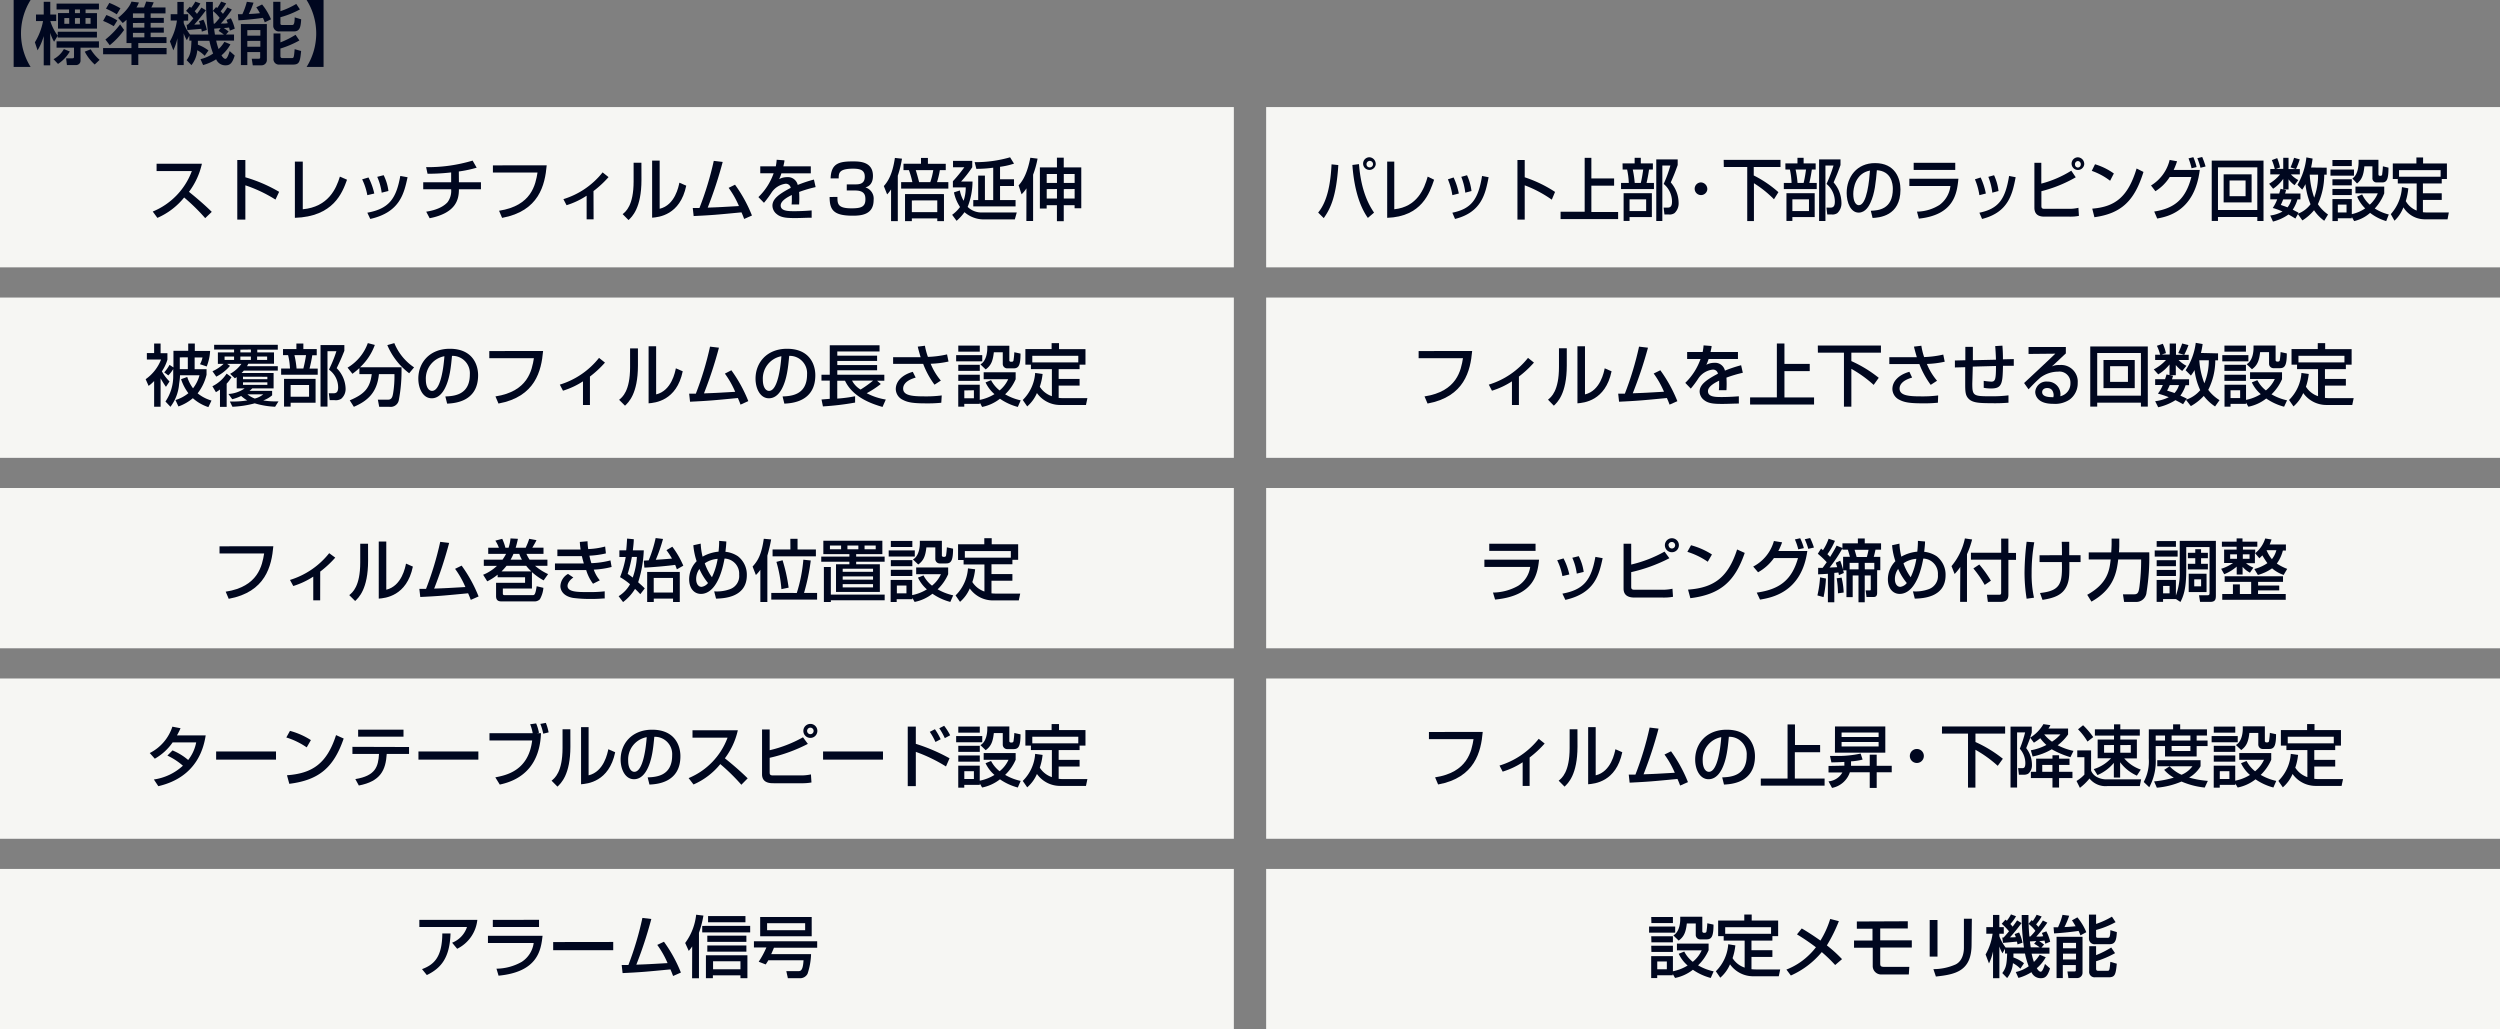 <svg xmlns="http://www.w3.org/2000/svg" viewBox="0 0 560.4 230.71"><rect x="0" y="0" width="560.4" height="230.71" fill="#808080" stroke="none"/><defs><style>.cls-1{fill:#00071f;}.cls-2{fill:#f6f6f3;}</style></defs><title>アセット 2</title><g id="レイヤー_2" data-name="レイヤー 2"><g id="レイヤー_1-2" data-name="レイヤー 1"><path class="cls-1" d="M3.06,15V0h3.8a14.14,14.14,0,0,0,0,15Z"/><path class="cls-1" d="M7.82,9.48A14,14,0,0,0,9.65,4.72H8.07V3.25H9.8V.41h1.47V3.25h1.33V4.72H11.28A10.76,10.76,0,0,0,12.94,8V7.12h8.79V8.41H12.94V8l-.82,1.36a8.87,8.87,0,0,1-.86-2v7.29H9.8V8.09a13,13,0,0,1-1.38,3.19Zm7.83,2.06A8.26,8.26,0,0,1,13,14.33l-1-1.07A5.71,5.71,0,0,0,14.32,11ZM12.68.8h9.5V2.12h-3v.82h2.56V6.41H13V2.93h2.48V2.12H12.68Zm0,8.47h9.5v1.41H18.05v2.78a1,1,0,0,1-1.1,1.12H15l-.18-1.51h1.42c.33,0,.35-.18.35-.32V10.68H12.68Zm1.74-5.22V5.34h1.1V4.05ZM16.8,2.12v.82h1.12V2.12Zm0,1.94V5.34h1.12V4.05Zm4.43,10.4A10.34,10.34,0,0,1,19,11.58l1.33-.53a10.12,10.12,0,0,0,2,2.37ZM19.17,4.05V5.34h1.13V4.05Z"/><path class="cls-1" d="M28.36,4.43c-.3.29-.45.41-.85.73L26.47,4c2.28-1.85,2.8-3.12,3-3.64l1.66.2a6,6,0,0,1-.54,1.12h1.69c.12-.29.38-1,.48-1.33l1.69.17a10.05,10.05,0,0,1-.53,1.16H37.1V3H33.77V4h2.95V5.13H33.77V6.18h2.95V7.33H33.77v1h3.55V9.66H31v1.1h6.34v1.41H31v2.4H29.47v-2.4H23.11V10.77h6.35V9.66h-1.1ZM23.84,3.37a13.39,13.39,0,0,1,2.46,1.21l-.8,1.29a16.54,16.54,0,0,0-2.39-1.18Zm-.21,5.49a18.61,18.61,0,0,0,3.3-3.39l.89,1.24a16.51,16.51,0,0,1-3.22,3.42ZM24.51.65A18.47,18.47,0,0,1,27,1.86l-.82,1.35a17.66,17.66,0,0,0-2.42-1.27ZM29.8,3V4h2.56V3Zm0,2.16V6.18h2.56V5.13Zm0,2.21v1h2.56v-1Z"/><path class="cls-1" d="M45.88,12.51a6.28,6.28,0,0,0-1.66-1.25,6.18,6.18,0,0,1-1.3,3.34l-1.09-1.12c.91-1.21,1-2.09,1.09-4.37h-.48V8l-.56,1a7.06,7.06,0,0,1-.7-1.53v7.11H39.76v-6a11.51,11.51,0,0,1-.91,2.69l-.76-2a13,13,0,0,0,1.57-4.66H38.26V3.18h1.5V.44h1.42V3.18h1V4.64h-1v.54A9.55,9.55,0,0,0,42.6,7.74h4.1a49.1,49.1,0,0,1-.5-7.3h1.51c0,.7,0,1.09,0,2l.73-.86.24.23A9.51,9.51,0,0,0,49.57.36l1.13.39a12,12,0,0,1-1.24,1.77c.18.2.33.35.51.58a16,16,0,0,0,1-1.44l1,.48A25.78,25.78,0,0,1,49.5,5.28c.88,0,1.13,0,1.56-.09-.14-.33-.2-.48-.3-.73l1-.36a9.76,9.76,0,0,1,.86,2.33l-1.09.44c-.11-.44-.14-.53-.18-.7-.39.06-.83.09-1.19.12.32.2.39.26,1.09.77l-.59.68h1.8V9.1h-4A13.78,13.78,0,0,0,49,11a7.64,7.64,0,0,0,1.3-1.62l1.35.56a8.59,8.59,0,0,1-2,2.46c.17.3.51.79.89.79s.76-1.12.94-1.74l1.13,1c-.53,1.75-1.09,2.19-2,2.19a2.22,2.22,0,0,1-2.16-1.35,10.63,10.63,0,0,1-2.92,1.29l-.59-1.32A8,8,0,0,0,47.77,12a18,18,0,0,1-.83-2.86H44.36c0,.36,0,.56,0,.88a8.81,8.81,0,0,1,2.37,1.29Zm-3.75-7c.29-.3.62-.68,1.21-1.39a14.69,14.69,0,0,0-1.63-1.69l.83-.92.32.24A8.25,8.25,0,0,0,43.78.36l1.13.41a8.13,8.13,0,0,1-1.27,1.74c.17.18.32.35.51.6.53-.71.74-1,1-1.41l1,.6a36.8,36.8,0,0,1-2.6,3.21c.38,0,1,0,1.32-.06-.11-.29-.17-.45-.27-.68l1-.36a9.2,9.2,0,0,1,.76,2.3l-1.12.38a5.78,5.78,0,0,0-.12-.63L42,6.74l-.17-1.19ZM49.24,4a8.43,8.43,0,0,0-1.5-1.53c0,.68.09,2,.17,2.83h.2A13,13,0,0,0,49.24,4Zm.23,2.3L48,6.43c.06.54.15,1.13.18,1.32h2A9,9,0,0,0,49,6.94Z"/><path class="cls-1" d="M59.35,5a8.51,8.51,0,0,0-.42-1c-.94.15-3.61.47-5.49.56l-.11-1.38,1,0a15.29,15.29,0,0,0,1-2.78l1.5.2a18.33,18.33,0,0,1-1.06,2.54c.17,0,1.65-.08,2.5-.18-.35-.62-.59-1-.82-1.32L58.75,1a13.36,13.36,0,0,1,2,3.33ZM54,5.4h5.82v8a1.19,1.19,0,0,1-1.16,1.24h-2l-.23-1.48H58c.2,0,.32-.06.32-.27V11.67H55.44v2.92H54Zm1.44,1.35V8h2.92V6.74Zm0,2.42v1.3h2.92V9.16ZM62.86.41v2.1A18.27,18.27,0,0,0,66.41.88l.82,1.23a19.87,19.87,0,0,1-4.37,1.75V5.26c0,.12,0,.35.41.35h2.09c.42,0,.67,0,.7-1.72l1.45.44c-.09,2-.44,2.71-1.65,2.71H62.69a1.26,1.26,0,0,1-1.44-1.29V.41ZM61.32,7.5h1.54v2A19.66,19.66,0,0,0,66.25,7.8l.86,1.27a21.58,21.58,0,0,1-4.25,1.81v1.69c0,.36.21.45.42.45h2.07c.5,0,.53,0,.7-2l1.45.41c-.24,2.51-.42,3.05-1.87,3.05h-3a1.22,1.22,0,0,1-1.32-1.39Z"/><path class="cls-1" d="M72.53,0V15h-3.8a14.14,14.14,0,0,0,0-15Z"/><rect class="cls-2" y="24" width="276.58" height="35.93"/><rect class="cls-2" x="283.82" y="24" width="276.58" height="35.93"/><rect class="cls-2" y="66.7" width="276.58" height="35.93"/><rect class="cls-2" x="283.82" y="66.7" width="276.58" height="35.93"/><path class="cls-1" d="M34.24,47.42A15.69,15.69,0,0,0,43,38.35H35.1V36.7H45.26A16.37,16.37,0,0,1,42.36,43c1.77,1.42,3.49,2.9,5.11,4.49L46,48.9a44.32,44.32,0,0,0-4.72-4.63,15.82,15.82,0,0,1-6,4.57Z"/><path class="cls-1" d="M55,35.87v3.87A33.3,33.3,0,0,1,62.57,43l-.82,1.74A31.13,31.13,0,0,0,55,41.54v7.68H53.19V35.87Z"/><path class="cls-1" d="M67.87,46.91c5.69-.53,7.49-4.58,8.32-7.32l1.6.7c-1.06,2.95-3.05,8.26-11.69,8.54V36.23h1.77Z"/><path class="cls-1" d="M82.34,43.75a13.6,13.6,0,0,0-1.16-3.55l1.42-.42a14.5,14.5,0,0,1,1.3,3.6Zm0,3.93c4.81-.89,6.46-3.05,7.39-8.24l1.63.29c-.8,3.67-1.72,7.85-8.36,9.35Zm3.22-4.49a13.12,13.12,0,0,0-1-3.55L86,39.27a10.88,10.88,0,0,1,1.07,3.54Z"/><path class="cls-1" d="M102.87,40.86h4.94v1.57h-4.94c0,2.3-.65,5.31-6.56,6.49l-.77-1.47c3-.45,4.29-1.57,4.79-2.13a4.25,4.25,0,0,0,.8-2.89H94.87V40.86h6.26V38.65a45.22,45.22,0,0,1-5.29.3l-.32-1.48A34.88,34.88,0,0,0,105.94,36l.91,1.59a27.36,27.36,0,0,1-4,.85Z"/><path class="cls-1" d="M122.55,37.06c-.39,4.4-1.71,10.25-10,11.78l-.68-1.6c7.33-1.12,8.18-5.9,8.62-8.57h-10v-1.6Z"/><path class="cls-1" d="M133.06,49.17H131.5V43.87A17.72,17.72,0,0,1,127,46l-.71-1.36a17.9,17.9,0,0,0,8.79-6l1.33,1.06a23.42,23.42,0,0,1-3.37,3.13Z"/><path class="cls-1" d="M143.79,40.33c0,6.35-2.15,8.29-2.9,9L139.57,48c.7-.56,2.46-1.94,2.46-7.32v-4.2h1.75Zm4.08,6.47c3.48-.83,4.26-5.08,4.42-5.85l1.54.67c-1.39,6.65-6.22,7.06-7.65,7.18V36h1.69Z"/><path class="cls-1" d="M164.76,41.4a31.61,31.61,0,0,1,3.8,6.91l-1.75.77c-.2-.54-.32-.85-.6-1.48-5.82.56-6.46.62-10.72.83l-.2-1.81c.35,0,1.09,0,1.5,0A70.75,70.75,0,0,0,160,36.06l2,.24a92.66,92.66,0,0,1-3.36,10.24c2.36-.08,2.83-.11,7-.35a20.29,20.29,0,0,0-2.31-4.08Z"/><path class="cls-1" d="M175.84,35.94c0,.35-.09.64-.24,1.35h6.15v1.56h-6.59a7.63,7.63,0,0,1-.51,1.3,3.81,3.81,0,0,1,1.75-.44,2.26,2.26,0,0,1,2.42,1.75,29.3,29.3,0,0,1,3.63-1.21l.38,1.69a28.44,28.44,0,0,0-3.7,1.09,22,22,0,0,1,0,2.81h-1.69a8.25,8.25,0,0,0,.06-1.13c0-.42,0-.73,0-1-.68.33-2.5,1.22-2.5,2.34,0,1.29,1.71,1.29,3.16,1.29.2,0,1.72,0,3.78-.17v1.63c-1.13,0-2.4.08-3.54.08-1.65,0-3.21,0-4.25-.86a2.45,2.45,0,0,1-1-1.91c0-1.54,1.5-2.63,4.1-4a1.11,1.11,0,0,0-1.18-.92A4.5,4.5,0,0,0,173,43.09a21.53,21.53,0,0,1-1.75,2.37L170,44.18a13.77,13.77,0,0,0,3.42-5.34h-3V37.29h3.48a10.2,10.2,0,0,0,.2-1.48Z"/><path class="cls-1" d="M187.72,44.14c0,1.5,0,2.56,3.15,2.56,2.15,0,3.12-.33,3.12-2,0-.82-.09-2-2.31-2h-1.87V41.33h1.88c.76,0,2.16,0,2.16-1.71,0-1.36-.8-1.81-2.6-1.81-3.22,0-3.24,1-3.25,2.18h-1.81c.11-3.37,1.89-3.81,5-3.81,1.41,0,4.49,0,4.49,3.24,0,2.12-1.33,2.48-1.69,2.59a2.63,2.63,0,0,1,1.84,2.83c0,3.33-2.84,3.51-4.7,3.51-4.28,0-5.16-1.29-5.16-4.19Z"/><path class="cls-1" d="M199.74,42.46a7.58,7.58,0,0,1-.88,1.12l-.74-1.87c.88-1,1.92-2.5,2.48-6.31l1.59.17a23.35,23.35,0,0,1-.94,3.81V49.57h-1.51Zm4.78-1.63a20.3,20.3,0,0,0-.77-2.69h-1.22V36.71h3.92V35.4H208v1.32h4v1.42h-1.32a20,20,0,0,1-.64,2.69h2.54v1.44H202V40.83Zm7.08,2.68v6.06h-1.5v-.62h-5.7v.62h-1.53V43.5Zm-7.2,1.42v2.62h5.7V44.92Zm4.13-4.1a15.64,15.64,0,0,0,.67-2.69h-3.93c.21.59.65,2.24.76,2.69Z"/><path class="cls-1" d="M215.16,42.69A7.47,7.47,0,0,0,216,45a9,9,0,0,0,.48-3H213.6V40.63a32.3,32.3,0,0,0,2.57-3.14h-2.54V36.06h4.31v1.42a25.07,25.07,0,0,1-2.5,3.21H218a15.78,15.78,0,0,1-1.09,5.69,4.44,4.44,0,0,0,3.42,1.24h7.59l-.44,1.56H220.3a6.59,6.59,0,0,1-4.1-1.62,11.14,11.14,0,0,1-1.77,1.94l-1-1.35a7.86,7.86,0,0,0,1.77-1.75,9.2,9.2,0,0,1-1.36-3.28Zm7.48-5.1a27.8,27.8,0,0,1-3.78.26l-.38-1.5a27.87,27.87,0,0,0,7.94-1.09l.88,1.42a16.65,16.65,0,0,1-3.13.71v2.8h3.13v1.5h-3.13v3.16h3.48v1.42h-9.48V44.85h1.1V39.36h1.51v5.49h1.86Z"/><path class="cls-1" d="M230.09,42.22A7.91,7.91,0,0,1,229,43.56l-.67-2c1.12-1.22,2-3,2.63-6.2l1.62.2a21.08,21.08,0,0,1-1,3.6V49.54h-1.51Zm6.83-6.87h1.53v2.18h3.93v9.16h-1.5V46h-2.43v3.58h-1.53V46h-2.3v.74H233.1V37.53h3.83ZM234.63,39v2h2.3V39Zm0,3.39V44.5h2.3V42.37ZM238.46,39v2h2.43V39Zm0,3.39V44.5h2.43V42.37Z"/><path class="cls-1" d="M295.48,47.65c2.12-2.56,2.79-6.65,3-10.81L300,37c-.44,6.87-1.67,9.66-3.27,11.89Zm9.15-10.86c.27,3.49,1.08,7.56,3.38,10.87l-1.39,1.19c-2.25-3.19-3.17-7.71-3.47-11.87Zm3.76,0A1.42,1.42,0,1,1,307,35.25,1.5,1.5,0,0,1,308.38,36.82Zm-2.07,0a.68.68,0,0,0,.65.73.73.73,0,1,0-.65-.73Z"/><path class="cls-1" d="M312.54,46.91c5.12-.53,6.74-4.58,7.49-7.32l1.44.7c-1,2.95-2.75,8.26-10.52,8.54V36.23h1.59Z"/><path class="cls-1" d="M325.56,43.75a14.72,14.72,0,0,0-1-3.55l1.28-.42a15.59,15.59,0,0,1,1.17,3.6Zm0,3.93c4.33-.89,5.81-3.05,6.66-8.24l1.47.29c-.72,3.67-1.55,7.85-7.53,9.35Zm2.9-4.49a14.21,14.21,0,0,0-.9-3.55l1.29-.36a11.78,11.78,0,0,1,1,3.54Z"/><path class="cls-1" d="M341.78,35.87v3.87a28.55,28.55,0,0,1,6.8,3.28l-.73,1.74a26.92,26.92,0,0,0-6.07-3.22v7.68h-1.63V35.87Z"/><path class="cls-1" d="M356.72,35.38V40h5.1v1.62h-5.1v5.9h6v1.59H349.82V47.46h5.4V35.38Z"/><path class="cls-1" d="M363.71,36.62h2.71V35.37h1.38v1.25h2.71V38h-.86c-.11.85-.34,2.09-.56,3h1.66v1.38h-7.38V41h1.74a16.7,16.7,0,0,0-.38-3h-1Zm6.57,6.68v5.35h-5v.88h-1.33V43.31Zm-5,1.38v2.63H369V44.68ZM366,38a23.41,23.41,0,0,1,.44,3h1.36c.3-1.18.49-2.63.54-3Zm5.27,11.54V35.73h4.8V37c-.67,1.84-.76,2.06-1.55,3.89a7.1,7.1,0,0,1,1.76,4.57,3,3,0,0,1-.91,2.3,1.91,1.91,0,0,1-1.27.32h-1l-.18-1.54h.88c.63,0,1-.27,1-1.36a5.16,5.16,0,0,0-1.87-3.95,29.69,29.69,0,0,0,1.51-4.13h-1.81V49.54Z"/><path class="cls-1" d="M382.71,42.46a1.42,1.42,0,1,1-1.42-1.57A1.49,1.49,0,0,1,382.71,42.46Z"/><path class="cls-1" d="M386.38,35.84h12.74v1.6h-6v1.89a25.4,25.4,0,0,1,5.53,3.75l-1,1.59a24.27,24.27,0,0,0-4.49-3.6v8.48h-1.5V37.44h-5.25Z"/><path class="cls-1" d="M400.21,36.62h2.71V35.37h1.38v1.25H407V38h-.86c-.11.85-.34,2.09-.56,3h1.66v1.38h-7.38V41h1.74a16.7,16.7,0,0,0-.38-3h-1Zm6.57,6.68v5.35h-5v.88h-1.33V43.31Zm-5,1.38v2.63h3.72V44.68ZM402.5,38a23.41,23.41,0,0,1,.44,3h1.36c.3-1.18.49-2.63.54-3Zm5.27,11.54V35.73h4.8V37c-.67,1.84-.76,2.06-1.55,3.89a7.1,7.1,0,0,1,1.76,4.57,3,3,0,0,1-.91,2.3,1.91,1.91,0,0,1-1.27.32h-1l-.18-1.54h.88c.63,0,1-.27,1-1.36a5.16,5.16,0,0,0-1.87-3.95A29.69,29.69,0,0,0,411,37.11h-1.81V49.54Z"/><path class="cls-1" d="M419.36,47.25c1.62-.08,4.94-.24,4.94-4.93,0-1.2-.37-3.95-3.58-4.17-.22,2.51-.45,5.22-1.48,7.38-.23.47-1,2.13-2.61,2.13-1.78,0-2.68-2.27-2.68-4.39,0-3.64,2.31-6.71,6.36-6.71,4.52,0,5.7,3.45,5.7,5.93,0,6-4.83,6.29-6.25,6.37Zm-3.93-3.75c0,1.63.57,2.5,1.25,2.5,1.82,0,2.35-5.66,2.49-7.77C415.92,38.86,415.43,42.17,415.43,43.5Z"/><path class="cls-1" d="M439,40.07c-.33,3.15-.86,8.08-8.87,8.94l-.42-1.57a9.69,9.69,0,0,0,5.09-1.53,6.16,6.16,0,0,0,2.41-4.22H428V40.07Zm-.71-3.58v1.6h-9.32v-1.6Z"/><path class="cls-1" d="M443.7,43.75a14.72,14.72,0,0,0-1-3.55l1.28-.42a15.59,15.59,0,0,1,1.17,3.6Zm0,3.93c4.33-.89,5.81-3.05,6.66-8.24l1.47.29c-.72,3.67-1.55,7.85-7.53,9.35Zm2.9-4.49a14.21,14.21,0,0,0-.9-3.55l1.29-.36a11.78,11.78,0,0,1,1,3.54Z"/><path class="cls-1" d="M457.58,36.5v4.66a24.1,24.1,0,0,0,6.72-2.9l1,1.48a30.11,30.11,0,0,1-7.7,3.12v3.27c0,.42.07.68.65.68h5.87a8.61,8.61,0,0,0,1.78-.23l.11,1.81a9.66,9.66,0,0,1-2.08.17h-5.53c-.68,0-2.37,0-2.37-2V36.5Zm9.62.33a1.42,1.42,0,1,1-1.42-1.57A1.49,1.49,0,0,1,467.2,36.83Zm-2.07,0a.69.69,0,0,0,.65.73.68.68,0,0,0,.65-.73.69.69,0,0,0-.65-.73A.7.7,0,0,0,465.13,36.83Z"/><path class="cls-1" d="M473,40.52a14.62,14.62,0,0,0-4.11-2.22l.73-1.48a14.3,14.3,0,0,1,4.22,2.07Zm-4,6.25c5.09-.41,8-2.59,9.94-9l1.54.77c-2,6.46-4.94,9.31-11,10.15Z"/><path class="cls-1" d="M482.17,41.58a9.21,9.21,0,0,0,4.18-5.73l1.66.3a15.33,15.33,0,0,1-.76,1.94h5.85c-1.16,9.28-7.24,10.46-9.54,10.9l-.67-1.57c4.42-.7,7-2.63,8.33-7.74h-4.86a10.06,10.06,0,0,1-3.2,3.18Zm9.09-3.86a13.83,13.83,0,0,0-.68-2.22l1.08-.27a12.66,12.66,0,0,1,.73,2.22Zm2-.11a13.93,13.93,0,0,0-.71-2.15l1.09-.27a15.75,15.75,0,0,1,.76,2.13Z"/><path class="cls-1" d="M506,48.64h-8.82v.89h-1.4V36h11.61V49.54H506Zm0-11.13h-8.82v9.56H506Zm-7.55,1.57h6.27v6.29h-6.27Zm1.33,4.9h3.59V40.46h-3.59Z"/><path class="cls-1" d="M521.55,37.59v1.56H521a16.11,16.11,0,0,1-1.42,6.62,8.48,8.48,0,0,0,2.27,2.31L521,49.49a9.51,9.51,0,0,1-2.29-2.36,10.59,10.59,0,0,1-2.61,2.28l-1-1.42-.57,1c-.37-.23-.75-.47-1.54-.91a10.55,10.55,0,0,1-3.48,1.59l-.61-1.36a7.74,7.74,0,0,0,2.75-.89,14.06,14.06,0,0,0-2.19-.8,8.61,8.61,0,0,0,1-1.94h-1.55V43.38h2c.15-.5.22-.77.3-1.06l.6.14V40.09a8.62,8.62,0,0,1-2.27,2.22l-.9-1.12a9,9,0,0,0,2.46-2.1h-2.19V37.89h1a10.69,10.69,0,0,0-.65-2l1.2-.45a11.92,11.92,0,0,1,.63,2.1l-.94.32h1.66V35.37H513v2.53h1.65l-1.2-.38a18.09,18.09,0,0,0,.79-2.15l1.27.35a17,17,0,0,1-.84,2.18h.86v1.19h-2a6.1,6.1,0,0,0,1.66,1.27l-.84,1.15A5.9,5.9,0,0,1,513,40.19v2.28h-1.18l.63.14c-.09.38-.14.51-.22.77h3.44V44.7H515A8.5,8.5,0,0,1,513.94,47l1.29.67-.14.24a6.19,6.19,0,0,0,2.84-2.13,16.27,16.27,0,0,1-1.14-4.51,9.29,9.29,0,0,1-.73,1.24L515,41.43a15.41,15.41,0,0,0,2-6.15l1.39.27a17.8,17.8,0,0,1-.34,2Zm-9.75,7.11c-.22.57-.38.92-.53,1.24.78.27,1.12.39,1.5.54a4.74,4.74,0,0,0,.88-1.78Zm5.95-5.55a18.58,18.58,0,0,0,1,5.16,14.89,14.89,0,0,0,.87-5.16Z"/><path class="cls-1" d="M522.4,38h5.27v1.38H522.4Zm.44-2.13h4.34v1.36h-4.34Zm0,4.31h4.34v1.36h-4.34Zm4.34,8.45v.3h-3.13v.63h-1.21V44.62h4.34V48a8.42,8.42,0,0,0,3-1.29,7.92,7.92,0,0,1-1.8-2.63l1.12-.5a6.93,6.93,0,0,0,1.71,2.3A7,7,0,0,0,533,43.34h-5V41.83h6.45v1.51a10.65,10.65,0,0,1-2.12,3.39,10.21,10.21,0,0,0,3.14,1.35l-.58,1.48a10.93,10.93,0,0,1-3.61-1.84,8.13,8.13,0,0,1-3.57,1.84Zm-4.34-6.28h4.34v1.38h-4.34Zm1.21,3.52v1.75H526V45.86ZM527.31,40c1.28-.8,1.39-3,1.39-3.54,0-.27,0-.45,0-.64h4.45v3.21c0,.17.05.38.31.38h.23a.34.34,0,0,0,.3-.32c0-.12.14-1.07.16-1.81l1.25.3c0,2.6-.37,3.31-1.39,3.31h-1.21a.92.92,0,0,1-1-1v-2.6H530c-.2,2.06-.61,3-1.65,3.84Z"/><path class="cls-1" d="M539.85,42.22a14.55,14.55,0,0,1-.57,2.86,4.8,4.8,0,0,0,2.44,2.12V41.13h-4.23v-1h-1.12V36.64h5.29V35.29h1.5v1.35h5.34v3.49h-1.16v1h-4.22v2.19h4.22v1.5h-4.22v2.75a8.09,8.09,0,0,0,.91.06h4.9l-.29,1.53h-5.21a5.62,5.62,0,0,1-4.68-2.68,8.18,8.18,0,0,1-2,3L535.92,48a9.83,9.83,0,0,0,2.5-6.06Zm7.24-2.6V38.13h-9.32v1.48Z"/><path class="cls-1" d="M330,78.68c-.39,4.4-1.71,10.25-10,11.78l-.68-1.6c7.33-1.12,8.18-5.9,8.62-8.57H318v-1.6Z"/><path class="cls-1" d="M340.48,90.79h-1.56V85.48a17.72,17.72,0,0,1-4.48,2.1l-.71-1.36a17.9,17.9,0,0,0,8.79-6l1.33,1.06a23.42,23.42,0,0,1-3.37,3.13Z"/><path class="cls-1" d="M351.21,81.94c0,6.35-2.15,8.29-2.9,9L347,89.59c.7-.56,2.46-1.94,2.46-7.32v-4.2h1.75Zm4.08,6.47c3.48-.83,4.26-5.08,4.42-5.85l1.54.67c-1.39,6.65-6.21,7.06-7.65,7.18V77.62h1.69Z"/><path class="cls-1" d="M372.18,83A31.6,31.6,0,0,1,376,89.93l-1.75.77c-.2-.54-.32-.85-.6-1.48-5.82.56-6.46.62-10.72.83l-.2-1.81c.35,0,1.09,0,1.5,0a70.88,70.88,0,0,0,3.18-10.54l2,.24A92.57,92.57,0,0,1,366,88.16c2.36-.08,2.83-.11,7-.35a20.33,20.33,0,0,0-2.31-4.08Z"/><path class="cls-1" d="M383.67,77.56c0,.35-.09.64-.24,1.35h6.15v1.56H383a7.66,7.66,0,0,1-.51,1.3,3.81,3.81,0,0,1,1.75-.44,2.26,2.26,0,0,1,2.42,1.75,29.3,29.3,0,0,1,3.63-1.21l.38,1.69A28.47,28.47,0,0,0,387,84.65a21.89,21.89,0,0,1,0,2.81H385.3a8.32,8.32,0,0,0,.06-1.13c0-.42,0-.73,0-1-.68.33-2.5,1.22-2.5,2.34C382.84,89,384.55,89,386,89c.2,0,1.72,0,3.78-.17v1.63c-1.13,0-2.4.08-3.54.08-1.65,0-3.21,0-4.25-.86a2.45,2.45,0,0,1-1-1.91c0-1.54,1.5-2.63,4.1-4a1.11,1.11,0,0,0-1.18-.92,4.5,4.5,0,0,0-3.15,1.89,21.66,21.66,0,0,1-1.75,2.37l-1.24-1.29a13.76,13.76,0,0,0,3.42-5.34h-3V78.9h3.48a10.22,10.22,0,0,0,.2-1.48Z"/><path class="cls-1" d="M400,77v4.57h5.67v1.62H400v5.9h6.64v1.59H392.3V89.08h6V77Z"/><path class="cls-1" d="M407.48,77.45h14.15v1.6H415v1.89a28.44,28.44,0,0,1,6.14,3.75L420,86.28a26.77,26.77,0,0,0-5-3.6v8.48h-1.66V79.05h-5.84Z"/><path class="cls-1" d="M430.69,77.5a15.16,15.16,0,0,0,.62,2.54,22.31,22.31,0,0,0,4.29-.56l.33,1.6a21,21,0,0,1-4,.5,13.88,13.88,0,0,0,2.28,3.77l-1.42.92a19.37,19.37,0,0,1-2.54-4.66h-6.74V80.07h6.17c-.39-1.29-.54-1.92-.65-2.37Zm-2.07,7.14c-2.36.67-2.81,1.75-2.81,2.46,0,1.53,1.92,1.75,4.76,1.75a28,28,0,0,0,3.89-.21l-.06,1.63a29.94,29.94,0,0,1-3.54.14c-2.95,0-4.08-.26-5.1-.8a2.72,2.72,0,0,1-1.56-2.4c0-1.84,1.57-3.25,3.81-3.87Z"/><path class="cls-1" d="M448.86,77.48c.08,1,.12,1.91.12,3.07l2.43-.06V82l-2.42,0c-.09,3.9-.18,5.08-2.63,5.08a8.89,8.89,0,0,1-1.69-.15l0-1.56a16.76,16.76,0,0,0,1.68.18c.91,0,1.07-.48,1.07-3.51l-5.2.14L442.11,86c0,2.74.27,2.83,4.11,2.83a29.63,29.63,0,0,0,4-.21v1.65a36.94,36.94,0,0,1-3.89.11c-2.72,0-4.08-.12-4.93-.89s-.88-1.66-.88-3.48V82.31l-2.31.06,0-1.56,2.34-.06v-3h1.69l0,3,5.17-.12c0-.61-.11-2.59-.17-3.05Z"/><path class="cls-1" d="M463.08,77.78v1.44c-.71.65-1.83,1.72-2.54,2.37-.17.17-.32.3-.62.56a3.61,3.61,0,0,1,1.71-.32,3.73,3.73,0,0,1,4.11,4,4.53,4.53,0,0,1-1.83,3.75,5.84,5.84,0,0,1-3.69.94c-4,0-4-2.46-4-2.68A2.5,2.5,0,0,1,459,85.54a2.84,2.84,0,0,1,2.84,3.28,2.92,2.92,0,0,0,2.27-2.95,2.46,2.46,0,0,0-2.78-2.56,6.67,6.67,0,0,0-3.95,1.33c-1.13,1-1.86,1.77-2.66,2.63l-1-1.41c.36-.32,6.21-5.79,7-6.58l-6,.06V77.78Zm-2.74,10.8c0-.11,0-1.6-1.44-1.6-.71,0-1.13.41-1.13.92,0,1.13,1.71,1.13,2.51,1.13A1.94,1.94,0,0,0,460.34,88.58Z"/><path class="cls-1" d="M479.91,90.26h-9.8v.89h-1.56V77.66h12.9V91.15h-1.54Zm0-11.13h-9.8v9.56h9.8Zm-8.39,1.57h7V87h-7ZM473,85.6h4V82.08h-4Z"/><path class="cls-1" d="M497.2,79.21v1.56h-.62A14.74,14.74,0,0,1,495,87.39a9,9,0,0,0,2.53,2.31l-1,1.41A10.09,10.09,0,0,1,494,88.75a11.51,11.51,0,0,1-2.9,2.28L490,89.61l-.64,1c-.41-.23-.83-.47-1.71-.91a12.33,12.33,0,0,1-3.87,1.59l-.68-1.36a9.29,9.29,0,0,0,3.05-.89,16.82,16.82,0,0,0-2.43-.8,8.34,8.34,0,0,0,1.1-1.94h-1.72V85h2.22c.17-.5.24-.77.33-1.06l.67.14V81.7a9.21,9.21,0,0,1-2.53,2.22l-1-1.12a9.77,9.77,0,0,0,2.74-2.1h-2.43V79.51h1.12a10,10,0,0,0-.73-2l1.33-.45a10.88,10.88,0,0,1,.7,2.1l-1,.32h1.84V77h1.41v2.53h1.83l-1.33-.38a16.91,16.91,0,0,0,.88-2.15l1.41.35a16,16,0,0,1-.94,2.18h1V80.7h-2.27A6.75,6.75,0,0,0,490.11,82l-.94,1.15a6.27,6.27,0,0,1-1.44-1.32v2.28h-1.32l.7.14c-.11.38-.15.51-.24.77h3.83v1.32h-.77a8.11,8.11,0,0,1-1.18,2.34l1.44.67-.15.24a6.88,6.88,0,0,0,3.16-2.13,14.93,14.93,0,0,1-1.27-4.51,9.16,9.16,0,0,1-.82,1.24L489.93,83a14.39,14.39,0,0,0,2.27-6.15l1.54.27a16,16,0,0,1-.38,2Zm-10.83,7.11c-.24.57-.42.92-.59,1.24.86.27,1.24.39,1.66.54a4.54,4.54,0,0,0,1-1.78ZM493,80.76a16.93,16.93,0,0,0,1.13,5.16,13.61,13.61,0,0,0,1-5.16Z"/><path class="cls-1" d="M498.15,79.6H504V81h-5.85Zm.48-2.13h4.82v1.36h-4.82Zm0,4.31h4.82v1.36h-4.82Zm4.82,8.45v.3H500v.63h-1.35V86.24h4.82v3.4a10,10,0,0,0,3.3-1.29,7.91,7.91,0,0,1-2-2.63l1.24-.5a7,7,0,0,0,1.91,2.3,7,7,0,0,0,2-2.57h-5.55V83.44h7.17V85a10.49,10.49,0,0,1-2.36,3.39,12,12,0,0,0,3.49,1.35L512,91.17a12.74,12.74,0,0,1-4-1.84,9.46,9.46,0,0,1-4,1.84ZM498.63,84h4.82v1.38h-4.82ZM500,87.48v1.75h2.15V87.48Zm3.61-5.84c1.42-.8,1.54-3,1.54-3.54,0-.27,0-.45,0-.64h4.95v3.21a.33.33,0,0,0,.35.38h.26a.36.36,0,0,0,.33-.32,16.83,16.83,0,0,0,.18-1.81l1.39.3c0,2.6-.41,3.31-1.54,3.31h-1.35a1,1,0,0,1-1.09-1v-2.6h-2c-.23,2.06-.68,3-1.83,3.84Z"/><path class="cls-1" d="M517.53,83.83a13.32,13.32,0,0,1-.63,2.86,5.17,5.17,0,0,0,2.71,2.12V82.74h-4.7v-1h-1.24V78.25h5.88V76.91h1.66v1.35h5.93v3.49h-1.29v1h-4.69v2.19h4.69v1.5h-4.69v2.75a10,10,0,0,0,1,.06h5.44l-.32,1.53h-5.79a6.36,6.36,0,0,1-5.2-2.68,8.2,8.2,0,0,1-2.18,3l-1-1.44a9.37,9.37,0,0,0,2.78-6.06Zm8-2.6V79.75H515.22v1.48Z"/><path class="cls-1" d="M37.2,86.71A17.63,17.63,0,0,1,36,84.79v6.38H34.55V85.41a8.82,8.82,0,0,1-1.24,1.09L32.65,85a9.66,9.66,0,0,0,3.45-4.4H32.92V79.15h1.63V77H36v2.18h1.53v1.44a9.55,9.55,0,0,1-1.24,2.62A10,10,0,0,0,38,85.51ZM46.3,84a10.87,10.87,0,0,1-2,4.17,8.83,8.83,0,0,0,3.11,1.62l-.7,1.47a9.73,9.73,0,0,1-3.48-2A10.3,10.3,0,0,1,40,91.11l-.67-1.44a8.51,8.51,0,0,0,2.9-1.53A10.73,10.73,0,0,1,40.59,85l1.38-.5a8.65,8.65,0,0,0,1.3,2.54,8.27,8.27,0,0,0,1.45-2.92H40.35c0,.64-.12,1.38-.2,1.94a9.77,9.77,0,0,1-1.94,5.13L37.09,90a10.05,10.05,0,0,0,1.74-5.81V82.73a7.29,7.29,0,0,1-1.1,1.42l-.92-.68A8.64,8.64,0,0,0,38,81.79l.88.57V78.63h3.31V77h1.48v1.66h3.43a11,11,0,0,1-.76,3.49l-1.51-.51a4.75,4.75,0,0,0,.56-1.51H43.63v2.63H46.3Zm-6-3.89v2.63h1.8V80.1Z"/><path class="cls-1" d="M49.31,87.31a7.88,7.88,0,0,1-.91.6l-.79-1.33a8,8,0,0,0,3.19-2.83l1.09.8A7.54,7.54,0,0,1,50.81,86V91.2h-1.5Zm3.75-2.78-.41.27-1.07-1a7.64,7.64,0,0,0,2.54-2.24H50.91l.65.45a9.94,9.94,0,0,1-3.08,2.42l-.85-1.21a9,9,0,0,0,2.5-1.66H48.84V79h3.63v-.65H48V77.29H62.27v1.09h-4.6V79h3.75v2.54H55.66c-.08.15-.14.29-.29.54h6.9v1H54.65a5.23,5.23,0,0,1-.5.53h7.18v3.46H56.54a6,6,0,0,1-.6.54H61v1a6.07,6.07,0,0,1-2,1.15,17.8,17.8,0,0,0,3.43.21l-.76,1.21a18.91,18.91,0,0,1-4.57-.77,22.8,22.8,0,0,1-5,.77L51.52,90a20.8,20.8,0,0,0,3.9-.24,8.21,8.21,0,0,1-1.36-1,10.67,10.67,0,0,1-2,.73l-.86-1.18a7,7,0,0,0,3.63-1.24H53.06Zm-2.72-4.61v.76h2.13v-.76Zm3.54-1.54V79h2.36v-.65Zm0,1.54v.76h2.36v-.76Zm.59,4.52V85h5.46v-.54Zm0,1.27v.56h5.46v-.56Zm1,2.69a5.72,5.72,0,0,0,1.65.94A4.82,4.82,0,0,0,59,88.4Zm2.16-8.48v.76h2.25v-.76Z"/><path class="cls-1" d="M63.44,78.24h3V77H68v1.25h3v1.38H70a29.33,29.33,0,0,1-.62,3h1.84V84h-8.2V82.61H65a15.17,15.17,0,0,0-.42-3H63.44Zm7.3,6.68v5.35H65.15v.88H63.67V84.92ZM65.15,86.3v2.63h4.13V86.3ZM66,79.61a21.3,21.3,0,0,1,.48,3H68a28.37,28.37,0,0,0,.6-3Zm5.85,11.54V77.35h5.34v1.29c-.74,1.84-.85,2.06-1.72,3.89a6.72,6.72,0,0,1,2,4.57,2.86,2.86,0,0,1-1,2.3A2.3,2.3,0,0,1,75,89.7H73.91l-.2-1.54h1c.7,0,1.09-.27,1.09-1.36a4.93,4.93,0,0,0-2.07-3.95,27.87,27.87,0,0,0,1.68-4.13h-2V91.15Z"/><path class="cls-1" d="M80.56,82.52A19.8,19.8,0,0,1,79,83.79l-1.09-1.38a10.49,10.49,0,0,0,4.54-5.5l1.57.41a12.71,12.71,0,0,1-3.3,5H90a35,35,0,0,1-.62,7.46,1.86,1.86,0,0,1-2.09,1.41H85l-.3-1.6H87c.86,0,1-.76,1.12-1.42a24,24,0,0,0,.3-4.31H84.94c-.39,4.08-2.5,6-5.62,7.33l-.92-1.45c3.28-1.38,4.55-2.75,4.93-5.88H80.56Zm11.16,1.15a15.49,15.49,0,0,1-4.9-6.31l1.57-.45a12.06,12.06,0,0,0,4.43,5.44Z"/><path class="cls-1" d="M99.83,88.87c1.8-.08,5.49-.24,5.49-4.93a3.89,3.89,0,0,0-4-4.17c-.24,2.51-.5,5.22-1.65,7.38-.26.47-1.15,2.13-2.9,2.13-2,0-3-2.27-3-4.39,0-3.64,2.57-6.71,7.06-6.71,5,0,6.34,3.45,6.34,5.93,0,6-5.37,6.29-6.94,6.37Zm-4.37-3.75c0,1.63.63,2.5,1.39,2.5,2,0,2.62-5.66,2.77-7.77A5.09,5.09,0,0,0,95.46,85.12Z"/><path class="cls-1" d="M121.74,78.68c-.39,4.4-1.71,10.25-10,11.78l-.68-1.6c7.33-1.12,8.18-5.9,8.62-8.57h-10v-1.6Z"/><path class="cls-1" d="M132.24,90.79h-1.56V85.48a17.72,17.72,0,0,1-4.48,2.1l-.71-1.36a17.9,17.9,0,0,0,8.79-6l1.33,1.06a23.42,23.42,0,0,1-3.37,3.13Z"/><path class="cls-1" d="M143,81.94c0,6.35-2.15,8.29-2.9,9l-1.32-1.32c.7-.56,2.46-1.94,2.46-7.32v-4.2H143Zm4.08,6.47c3.48-.83,4.26-5.08,4.42-5.85l1.54.67c-1.39,6.65-6.22,7.06-7.65,7.18V77.62h1.69Z"/><path class="cls-1" d="M163.94,83a31.61,31.61,0,0,1,3.8,6.91L166,90.7c-.2-.54-.32-.85-.6-1.48-5.82.56-6.46.62-10.72.83l-.2-1.81c.35,0,1.09,0,1.5,0a70.75,70.75,0,0,0,3.18-10.54l2,.24a92.66,92.66,0,0,1-3.36,10.24c2.36-.08,2.83-.11,7-.35a20.29,20.29,0,0,0-2.31-4.08Z"/><path class="cls-1" d="M175.42,88.87c1.8-.08,5.49-.24,5.49-4.93a3.89,3.89,0,0,0-4-4.17c-.24,2.51-.5,5.22-1.65,7.38-.26.47-1.15,2.13-2.9,2.13-2,0-3-2.27-3-4.39,0-3.64,2.57-6.71,7.06-6.71,5,0,6.34,3.45,6.34,5.93,0,6-5.37,6.29-6.94,6.37ZM171,85.12c0,1.63.63,2.5,1.39,2.5,2,0,2.62-5.66,2.77-7.77A5.09,5.09,0,0,0,171,85.12Z"/><path class="cls-1" d="M184.15,89.55,186,89.4V85.32h-1.86V84H186V77.39h11.16v1.39h-9.47v.94h8.92V80.9h-8.92v.94h8.92V83h-8.92v1h10.54v1.35h-1.62l.83.73a21.83,21.83,0,0,1-3.16,2.06,13.75,13.75,0,0,0,4.28,1.42l-.73,1.66c-2.4-.68-6.67-2.16-8.41-5.87h-1.74v4a30.72,30.72,0,0,0,4-.53v1.42a61.69,61.69,0,0,1-7.21.86ZM191,85.32a5,5,0,0,0,1.91,2,24.48,24.48,0,0,0,2.8-2Z"/><path class="cls-1" d="M207.33,77.5A15.3,15.3,0,0,0,208,80a22.31,22.31,0,0,0,4.29-.56l.33,1.6a21,21,0,0,1-4,.5,13.86,13.86,0,0,0,2.28,3.77l-1.42.92a19.37,19.37,0,0,1-2.54-4.66h-6.74V80.07h6.17c-.39-1.29-.54-1.92-.65-2.37Zm-2.07,7.14c-2.36.67-2.81,1.75-2.81,2.46,0,1.53,1.92,1.75,4.76,1.75a28,28,0,0,0,3.89-.21L211,90.28a30,30,0,0,1-3.54.14c-2.95,0-4.08-.26-5.1-.8a2.72,2.72,0,0,1-1.56-2.4c0-1.84,1.57-3.25,3.81-3.87Z"/><path class="cls-1" d="M214.33,79.6h5.85V81h-5.85Zm.48-2.13h4.82v1.36h-4.82Zm0,4.31h4.82v1.36h-4.82Zm4.82,8.45v.3h-3.48v.63h-1.35V86.24h4.82v3.4a9.94,9.94,0,0,0,3.3-1.29,7.92,7.92,0,0,1-2-2.63l1.24-.5a7,7,0,0,0,1.91,2.3A7,7,0,0,0,226,85H220.5V83.44h7.17V85a10.5,10.5,0,0,1-2.36,3.39,12,12,0,0,0,3.49,1.35l-.65,1.48a12.74,12.74,0,0,1-4-1.84,9.46,9.46,0,0,1-4,1.84ZM214.81,84h4.82v1.38h-4.82Zm1.35,3.52v1.75h2.15V87.48Zm3.61-5.84c1.42-.8,1.54-3,1.54-3.54,0-.27,0-.45,0-.64h4.94v3.21a.33.33,0,0,0,.35.38h.26a.36.36,0,0,0,.33-.32,17,17,0,0,0,.18-1.81l1.39.3c0,2.6-.41,3.31-1.54,3.31h-1.35a1,1,0,0,1-1.09-1v-2.6h-2c-.23,2.06-.68,3-1.83,3.84Z"/><path class="cls-1" d="M233.71,83.83a13.32,13.32,0,0,1-.63,2.86,5.17,5.17,0,0,0,2.71,2.12V82.74h-4.7v-1h-1.24V78.25h5.88V76.91h1.66v1.35h5.93v3.49H242v1h-4.69v2.19H242v1.5h-4.69v2.75a10,10,0,0,0,1,.06h5.44l-.32,1.53h-5.79a6.36,6.36,0,0,1-5.2-2.68,8.2,8.2,0,0,1-2.18,3l-1-1.44a9.38,9.38,0,0,0,2.78-6.06Zm8-2.6V79.75H231.4v1.48Z"/><rect class="cls-2" y="109.39" width="276.58" height="35.93"/><rect class="cls-2" x="283.82" y="109.39" width="276.58" height="35.93"/><rect class="cls-2" y="152.09" width="276.58" height="35.93"/><rect class="cls-2" x="283.82" y="152.09" width="276.58" height="35.93"/><path class="cls-1" d="M61.27,122.45c-.39,4.4-1.71,10.25-10,11.78l-.68-1.6c7.33-1.12,8.18-5.9,8.62-8.57h-10v-1.6Z"/><path class="cls-1" d="M71.77,134.57H70.22v-5.31a17.72,17.72,0,0,1-4.48,2.1L65,130a17.9,17.9,0,0,0,8.79-6L75.15,125a23.42,23.42,0,0,1-3.37,3.13Z"/><path class="cls-1" d="M82.51,125.72c0,6.35-2.15,8.29-2.9,9l-1.32-1.32c.7-.56,2.46-1.94,2.46-7.32v-4.2h1.75Zm4.08,6.47c3.48-.83,4.26-5.08,4.42-5.85l1.54.67c-1.39,6.65-6.22,7.06-7.65,7.18V121.39h1.69Z"/><path class="cls-1" d="M103.48,126.79a31.61,31.61,0,0,1,3.8,6.91l-1.75.77c-.2-.54-.32-.85-.6-1.48-5.82.56-6.46.62-10.72.83L94,132c.35,0,1.09,0,1.5,0a70.75,70.75,0,0,0,3.18-10.54l2,.24a92.66,92.66,0,0,1-3.36,10.24c2.36-.08,2.83-.11,7-.35a20.29,20.29,0,0,0-2.31-4.08Z"/><path class="cls-1" d="M112.64,125.46a9.58,9.58,0,0,0,.8-1.3h-4v-1.38h2.39a7.6,7.6,0,0,0-.79-1.59l1.54-.41a10.44,10.44,0,0,1,.71,2H114a9.77,9.77,0,0,0,.44-2.09l1.66.09c-.12.54-.24,1.12-.51,2h2.24a14.1,14.1,0,0,0,.8-2l1.63.3c-.27.58-.67,1.24-.94,1.69h2.51v1.38H118a8.21,8.21,0,0,0,.71,1.3h4v1.38h-2.77a12.48,12.48,0,0,0,2.92,1.86l-1,1.41a13.6,13.6,0,0,1-2.62-1.86v3.69h-6.52v1.15c0,.27.18.33.42.33h6.22c.44,0,.65-.06.94-2l1.51.36a6.33,6.33,0,0,1-.79,2.56,1.62,1.62,0,0,1-1.21.48h-7.26c-.54,0-1.35,0-1.35-1.17v-3h6.5v-1.24h-6.15v-.59a11.53,11.53,0,0,1-2.33,1.5l-.92-1.47a9.89,9.89,0,0,0,3.1-2h-2.95v-1.38Zm6.47,2.63a9.84,9.84,0,0,1-1.16-1.26h-4.4a14.32,14.32,0,0,1-1.13,1.26ZM117,125.46a7.87,7.87,0,0,1-.6-1.3H115.1a10.8,10.8,0,0,1-.65,1.3Z"/><path class="cls-1" d="M131.7,121.33a15.45,15.45,0,0,0,.15,1.75,17.24,17.24,0,0,0,3.8-.57l.17,1.54a19.71,19.71,0,0,1-3.7.51,16,16,0,0,0,.44,1.68,19.38,19.38,0,0,0,4.28-.62l.26,1.47a19.3,19.3,0,0,1-4,.6,7.37,7.37,0,0,0,1.36,2.39l-1.53.77a9.72,9.72,0,0,1-1.53-3.07h-7v-1.48h6.47c-.08-.26-.21-.73-.44-1.63l-.76,0h-4.73v-1.48h4.7s.42,0,.51,0c-.12-.82-.15-1.25-.18-1.71Zm-3.18,8.12c-1.16.82-1.3,1.6-1.3,1.88,0,1.39,2.31,1.39,4.55,1.39a29.71,29.71,0,0,0,3.78-.17v1.6c-.54,0-1.35.11-2.83.11a30.3,30.3,0,0,1-4.26-.23c-2.81-.5-2.84-2.42-2.84-2.63a3.28,3.28,0,0,1,1.71-2.75Z"/><path class="cls-1" d="M140.37,123.36c.06-.59.12-1.21.2-2.63l1.5.14c0,.8-.11,1.54-.21,2.5h2.45a26.57,26.57,0,0,1-1.26,7.15c.83.74,1.12,1,1.48,1.38l-1,1.29c-.36-.38-.68-.73-1.18-1.18a10.75,10.75,0,0,1-2.68,2.95l-1-1.32a7.31,7.31,0,0,0,2.56-2.68,14.64,14.64,0,0,0-2.24-1.59,21.66,21.66,0,0,0,1.27-4.52h-1.42v-1.48Zm1.27,1.48a32.43,32.43,0,0,1-.94,3.81,10.65,10.65,0,0,1,1.13.82,16.83,16.83,0,0,0,.94-4.63Zm2.68.83,1.09-.06a29.27,29.27,0,0,0,1.56-5l1.65.2a34.36,34.36,0,0,1-1.62,4.67c1.27-.08,1.5-.09,3.63-.27a17.36,17.36,0,0,0-1.24-1.89l1.32-.77a20.15,20.15,0,0,1,2.46,4.25l-1.44.82c-.12-.32-.21-.61-.39-1-1.25.2-5.35.56-6.9.62Zm8.06,2.53v6.74h-1.51v-.76h-4.32v.76h-1.48V128.2Zm-5.84,1.35v3.28h4.32v-3.28Z"/><path class="cls-1" d="M162.81,121.38c0,.48-.09,1.48-.2,2.31a6.21,6.21,0,0,1,2.8,1,5.22,5.22,0,0,1,2,4.25c0,5.05-5.29,5.2-6.9,5.25l-.42-1.63a8.62,8.62,0,0,0,3.48-.47,3.12,3.12,0,0,0,2.12-3.25,3.39,3.39,0,0,0-3.28-3.63c-1.25,6.88-3.86,7.92-5.28,7.92-1.57,0-2.65-1.29-2.65-3.28a5.79,5.79,0,0,1,1.68-4.05,15,15,0,0,1-.74-3.58l1.65-.36a14.62,14.62,0,0,0,.42,2.92,8.86,8.86,0,0,1,3.58-1.12,21.86,21.86,0,0,0,.14-2.42Zm-6,6.11a3.89,3.89,0,0,0-.76,2.31c0,1.06.5,1.75,1.22,1.75a2.26,2.26,0,0,0,1.44-.86A13.21,13.21,0,0,1,156.76,127.49Zm2.8,1.86a15.35,15.35,0,0,0,1.26-4.08,5.79,5.79,0,0,0-2.89,1A11.84,11.84,0,0,0,159.56,129.35Z"/><path class="cls-1" d="M170.44,127.72a7.81,7.81,0,0,1-1,1.18L168.7,127c1.09-1.19,2-2.57,2.51-6.23l1.65.15a35.88,35.88,0,0,1-.85,3.63v10.4h-1.57Zm8.17,5.2a34.1,34.1,0,0,0,1.47-7.46l1.66.18a45.46,45.46,0,0,1-1.51,7.27h2.93v1.5H172.89v-1.5Zm-1.45-12.14h1.62v2.39h4.11v1.53h-9.71v-1.53h4Zm-2,11.28a29.73,29.73,0,0,0-1.12-6.11l1.38-.36a37.12,37.12,0,0,1,1.36,6.14Z"/><path class="cls-1" d="M197.79,121.21v3h-5.87v.56h6.38v1.15h-6.38v.56h5.31v6.21H187.4v-6.21h3v-.56h-6.31v-1.15h6.31v-.56h-5.84v-3Zm-11.55,12.08h12.07v1.26H186.24v.39h-1.56V127.1h1.56Zm-.2-11v.83h2.5v-.83Zm2.86,5.2v.68h6.8v-.68Zm0,1.71v.73h6.8v-.73Zm0,1.74v.73h6.8v-.73Zm1.06-8.65v.83h2.45v-.83Zm3.84,0v.83h2.5v-.83Z"/><path class="cls-1" d="M199.21,123.38h5.85v1.38h-5.85Zm.48-2.13h4.82v1.36h-4.82Zm0,4.31h4.82v1.36h-4.82Zm4.82,8.45v.3H201v.63h-1.35V130h4.82v3.4a9.94,9.94,0,0,0,3.3-1.29,7.92,7.92,0,0,1-2-2.63l1.24-.5a7,7,0,0,0,1.91,2.3,7,7,0,0,0,2-2.57h-5.55v-1.51h7.17v1.51a10.5,10.5,0,0,1-2.36,3.39,12,12,0,0,0,3.49,1.35l-.65,1.48a12.74,12.74,0,0,1-4-1.84,9.46,9.46,0,0,1-4,1.84Zm-4.82-6.28h4.82v1.38h-4.82Zm1.35,3.52V133h2.15v-1.75Zm3.61-5.84c1.42-.8,1.54-3,1.54-3.54,0-.27,0-.45,0-.64h4.94v3.21a.33.33,0,0,0,.35.38h.26a.36.36,0,0,0,.33-.32,17,17,0,0,0,.18-1.81l1.39.3c0,2.6-.41,3.31-1.54,3.31h-1.35a1,1,0,0,1-1.09-1v-2.6h-2c-.23,2.06-.68,3-1.83,3.84Z"/><path class="cls-1" d="M218.59,127.61a13.32,13.32,0,0,1-.63,2.86,5.17,5.17,0,0,0,2.71,2.12v-6.06H216v-1h-1.24V122h5.88v-1.35h1.66V122h5.93v3.49h-1.29v1h-4.69v2.19h4.69v1.5h-4.69V133a10,10,0,0,0,1,.06h5.44l-.32,1.53h-5.79a6.36,6.36,0,0,1-5.2-2.68,8.2,8.2,0,0,1-2.18,3l-1-1.44a9.38,9.38,0,0,0,2.78-6.06Zm8-2.6v-1.48H216.28V125Z"/><path class="cls-1" d="M345,125.46c-.36,3.15-1,8.08-9.86,8.94l-.47-1.57a11.69,11.69,0,0,0,5.66-1.53,6,6,0,0,0,2.68-4.22H332.74v-1.62Zm-.79-3.58v1.6H333.83v-1.6Z"/><path class="cls-1" d="M350.23,129.14a13.64,13.64,0,0,0-1.17-3.55l1.42-.42a14.52,14.52,0,0,1,1.3,3.6Zm0,3.93c4.81-.89,6.46-3.05,7.39-8.24l1.63.29c-.8,3.67-1.72,7.85-8.36,9.35Zm3.22-4.49a13,13,0,0,0-1-3.55l1.44-.36A10.88,10.88,0,0,1,355,128.2Z"/><path class="cls-1" d="M365.65,121.89v4.66a28.34,28.34,0,0,0,7.47-2.9l1.09,1.48a35.67,35.67,0,0,1-8.56,3.12v3.27c0,.42.08.68.73.68h6.52a10.59,10.59,0,0,0,2-.23l.12,1.81a11.89,11.89,0,0,1-2.31.17h-6.14c-.76,0-2.63,0-2.63-2V121.89Zm10.69.33a1.57,1.57,0,1,1-1.57-1.57A1.56,1.56,0,0,1,376.34,122.23Zm-2.3,0a.73.73,0,0,0,.73.73.72.72,0,0,0,.73-.73.73.73,0,0,0-.73-.73A.74.74,0,0,0,374,122.23Z"/><path class="cls-1" d="M382.81,125.92a16.89,16.89,0,0,0-4.57-2.22l.82-1.48a16.73,16.73,0,0,1,4.69,2.07Zm-4.42,6.25c5.66-.41,8.94-2.59,11-9l1.71.77c-2.22,6.46-5.49,9.31-12.19,10.15Z"/><path class="cls-1" d="M393,127a9.26,9.26,0,0,0,4.64-5.73l1.84.3a14.32,14.32,0,0,1-.85,1.94h6.5c-1.29,9.28-8,10.46-10.6,10.9l-.74-1.57c4.91-.7,7.82-2.63,9.25-7.74h-5.4a10.75,10.75,0,0,1-3.55,3.18Zm10.1-3.86a12.79,12.79,0,0,0-.76-2.22l1.19-.27a11.79,11.79,0,0,1,.82,2.22Zm2.24-.11a13,13,0,0,0-.79-2.15l1.21-.27a14.73,14.73,0,0,1,.85,2.13Z"/><path class="cls-1" d="M409.31,129.68a27,27,0,0,1-.54,4.17l-1.38-.38a23.73,23.73,0,0,0,.59-4.05Zm-1.75-2.39c.51,0,.67,0,1,0,.21-.27.62-.83.92-1.27a21.11,21.11,0,0,0-2-1.89l.73-1.16c.18.15.24.2.42.36a11,11,0,0,0,1.27-2.57l1.42.47a14.74,14.74,0,0,1-1.69,3c.32.3.47.45.61.61.92-1.5,1.19-2,1.45-2.53l1.35.54a29.88,29.88,0,0,1-2.92,4.37l1.71-.08c-.12-.38-.2-.61-.33-1l1-.45a19.78,19.78,0,0,1,.65,2v-2.87h1.53c-.09-.36-.36-1.27-.47-1.6H413v-1.42h3.46v-1.09H418v1.09h3.66v1.42h-1.25c-.17.77-.27,1.22-.39,1.6h1.47v3h-.71v5c0,.3,0,1-.76,1H418.4l-.2-1.48h.91c.23,0,.24-.09.24-.24V129H418v6H416.6v-6h-1.3v4.85H413.9v-6h-.73l.15.59-1.1.47c-.06-.27-.08-.38-.12-.58l-.92.09V135h-1.44v-6.38c-.83.06-1.48.09-2.19.12Zm5.25,2.19a16.57,16.57,0,0,1,.47,3.34L412,133a21.44,21.44,0,0,0-.29-3.37Zm3.8-1.86v-1.45h-2v1.45Zm-.89-4.37c.09.24.39,1.38.47,1.6h2.28a13.47,13.47,0,0,0,.38-1.6Zm2.3,4.37h2.12v-1.45H418Z"/><path class="cls-1" d="M431.52,121.38c0,.48-.09,1.48-.2,2.31a6.22,6.22,0,0,1,2.8,1,5.23,5.23,0,0,1,2,4.25c0,5.05-5.29,5.2-6.9,5.25l-.42-1.63a8.62,8.62,0,0,0,3.48-.47,3.12,3.12,0,0,0,2.12-3.25,3.39,3.39,0,0,0-3.28-3.63c-1.25,6.88-3.86,7.92-5.28,7.92-1.57,0-2.65-1.29-2.65-3.28a5.79,5.79,0,0,1,1.68-4.05,15,15,0,0,1-.74-3.58l1.65-.36a14.62,14.62,0,0,0,.42,2.92,8.86,8.86,0,0,1,3.58-1.12,22,22,0,0,0,.14-2.42Zm-6,6.11a3.88,3.88,0,0,0-.76,2.31c0,1.06.5,1.75,1.23,1.75a2.27,2.27,0,0,0,1.44-.86A13.2,13.2,0,0,1,425.47,127.49Zm2.8,1.86a15.35,15.35,0,0,0,1.25-4.08,5.79,5.79,0,0,0-2.89,1A11.87,11.87,0,0,0,428.27,129.35Z"/><path class="cls-1" d="M439.42,127.08a10.83,10.83,0,0,1-1.27,1.59l-.7-1.77a14.06,14.06,0,0,0,3-6.21l1.62.24a19.63,19.63,0,0,1-1.15,3.3v10.69h-1.54Zm9.16-6.35h1.62v3.21h1.71v1.56H450.2v7.82c0,1.09-.5,1.6-1.8,1.6h-2.8l-.21-1.6,2.8,0c.36,0,.39-.26.39-.44v-7.42H441.8v-1.56h6.79Zm-4.9,5.81a26.12,26.12,0,0,1,2.6,3.63l-1.39.94a23.67,23.67,0,0,0-2.54-3.69Z"/><path class="cls-1" d="M456,121.56a38.72,38.72,0,0,0-.59,6.87,24.38,24.38,0,0,0,.53,5.55l-1.65.23a37.21,37.21,0,0,1-.47-5.94,61.28,61.28,0,0,1,.47-6.83Zm6.21,2.89c0-.48,0-2.6-.06-3h1.69c0,.48,0,2.68,0,3h2.54V126h-2.51c0,2.45.06,3.86-.56,5.28-.94,2.13-2.87,2.77-5.46,3.19l-.56-1.54c4.6-.51,5.05-2.1,4.9-6.93h-5v-1.53Z"/><path class="cls-1" d="M467.87,133.33c4.61-2.54,5-5.55,5.26-7.92h-4.92v-1.59h5.05c0-.17.08-1.24.08-2v-1.09h1.72v1.16a19.14,19.14,0,0,1-.08,1.92h6.8a49,49,0,0,1-.62,9,2.31,2.31,0,0,1-2.22,2.12h-2.8l-.26-1.71h2.53c.86,0,1-.54,1.16-1.65a46.43,46.43,0,0,0,.39-6.16h-5.14c-.35,2.93-1,6.65-6,9.45Z"/><path class="cls-1" d="M483,123.39h5.14v1.38H483Zm4.76,10.89v0h-2.89v.63h-1.44V130h4.32v3.49a14.82,14.82,0,0,0,.86-5.7v-6.55h8.1v12.2c0,.85-.08,1.48-1.29,1.48h-2.25l-.24-1.48h1.88c.47,0,.48-.27.48-.5V122.63h-5.22v5.17c0,4.34-.68,5.91-1.3,7.14Zm-4.32-13h4.32v1.29h-4.32Zm0,4.29h4.32v1.35h-4.32Zm0,2.18h4.32v1.36h-4.32Zm1.44,3.6V133h1.45v-1.66Zm8.51-8.24v.8h1.53v1.22h-1.53v1.25h1.53v1.26h-4.48v-1.26h1.65v-1.25h-1.65v-1.22h1.65v-.8Zm-2.77,5.5h4v4.11h-4Zm1.24,1.25v1.57h1.54v-1.57Z"/><path class="cls-1" d="M505.33,127.55a9.17,9.17,0,0,0,2.93-1.32,16.28,16.28,0,0,1-1.13-1.74c-.3.32-.41.41-.67.65l-1-1.18v2.28h-2a6,6,0,0,0,1.66,1l-.77,1.13a5.76,5.76,0,0,1-1.65-1.3v1.71h-1.32v-1.77a10,10,0,0,1-2.8,1.71l-.68-1.22a9.44,9.44,0,0,0,2.66-1.3h-2v-3h2.8v-.65h-3.3v-1.13h3.3v-.73h1.32v.73H506v1.13h-3.22v.65h2.75V124a6.76,6.76,0,0,0,2.24-3.3l1.42.23a11.76,11.76,0,0,1-.42,1.12h3.64v1.35h-.68a8.44,8.44,0,0,1-1.36,2.93,11.86,11.86,0,0,0,2.33,1.19l-.8,1.36a7.9,7.9,0,0,1-2.59-1.48,10.14,10.14,0,0,1-3.18,1.48Zm5.58,3.71v1.09h-4.75v.8h6.21v1.3H498.14v-1.3h2.39V131h1.56v2.15h2.53v-2.72h-5.94v-1.25h13.08v1.25h-5.58v.83Zm-11-7v1h1.53v-1Zm2.84,0v1h1.51v-1Zm5.32-.92a8.05,8.05,0,0,0,1.2,2,5.41,5.41,0,0,0,1-2Z"/><path class="cls-1" d="M332.37,164.07c-.39,4.4-1.71,10.25-10,11.78l-.68-1.6c7.33-1.12,8.18-5.9,8.62-8.57h-10v-1.6Z"/><path class="cls-1" d="M342.88,176.18h-1.56v-5.31a17.72,17.72,0,0,1-4.48,2.1l-.71-1.36a17.9,17.9,0,0,0,8.79-6l1.33,1.06a23.42,23.42,0,0,1-3.37,3.13Z"/><path class="cls-1" d="M353.61,167.33c0,6.35-2.15,8.29-2.9,9L349.39,175c.7-.56,2.46-1.94,2.46-7.32v-4.2h1.75Zm4.08,6.47c3.48-.83,4.26-5.08,4.42-5.85l1.54.67c-1.39,6.65-6.21,7.06-7.65,7.18V163h1.69Z"/><path class="cls-1" d="M374.58,168.41a31.6,31.6,0,0,1,3.79,6.91l-1.75.77c-.2-.54-.32-.85-.6-1.48-5.82.56-6.46.62-10.72.83l-.2-1.81c.35,0,1.09,0,1.5,0a70.88,70.88,0,0,0,3.18-10.54l2,.24a92.57,92.57,0,0,1-3.36,10.24c2.36-.08,2.83-.11,7-.35a20.33,20.33,0,0,0-2.31-4.08Z"/><path class="cls-1" d="M386.05,174.26c1.8-.08,5.49-.24,5.49-4.93a3.89,3.89,0,0,0-4-4.17c-.24,2.51-.5,5.22-1.65,7.38-.26.47-1.15,2.13-2.9,2.13-2,0-3-2.27-3-4.39,0-3.64,2.57-6.71,7.06-6.71,5,0,6.34,3.45,6.34,5.93,0,6-5.37,6.29-6.94,6.37Zm-4.37-3.75c0,1.63.63,2.5,1.39,2.5,2,0,2.62-5.66,2.77-7.77A5.09,5.09,0,0,0,381.68,170.51Z"/><path class="cls-1" d="M402.36,162.39V167H408v1.62h-5.67v5.9H409v1.59H394.7v-1.59h6V162.39Z"/><path class="cls-1" d="M413.43,171.63a1.27,1.27,0,0,0,0-.27v-.57c-1.35.09-2.25.09-2.9.11l-.32-1.45c.32,0,.67,0,1.21,0a23.59,23.59,0,0,0,5.66-.53l.44,1.35a13.23,13.23,0,0,1-2.59.39v1h4.19v-2.5h1.56v2.5h3.37v1.45h-3.37v3.51h-1.56v-3.51h-4.45a5.28,5.28,0,0,1-4,3.51l-.79-1.47a3.94,3.94,0,0,0,3.11-2h-3.11v-1.45Zm-2.1-8.79h11.28v5.88H411.32Zm1.48,1.36v1h8.3v-1Zm0,2.13v1h8.3v-1Z"/><path class="cls-1" d="M431.25,169.46a1.57,1.57,0,1,1-1.57-1.57A1.56,1.56,0,0,1,431.25,169.46Z"/><path class="cls-1" d="M435.32,162.84h14.15v1.6h-6.65v1.89a28.44,28.44,0,0,1,6.14,3.75l-1.15,1.59a26.77,26.77,0,0,0-5-3.6v8.48h-1.66V164.44h-5.84Z"/><path class="cls-1" d="M455.23,168.18a11.86,11.86,0,0,0,3.49-1.19,10.11,10.11,0,0,1-1.38-1.51,11.38,11.38,0,0,1-1.42,1l-.82-1.09c-.15.39-.74,1.91-.91,2.31a6,6,0,0,1,1.29,3.75,2.4,2.4,0,0,1-.86,2,2,2,0,0,1-1.06.21h-1l-.18-1.47h.89c.32,0,.73,0,.73-1.1a4.9,4.9,0,0,0-1.24-3.25,26.51,26.51,0,0,0,1.19-3.66h-1.8v12.35h-1.47V162.87h4.76v1.3a10.23,10.23,0,0,1-.39,1.2,8.58,8.58,0,0,0,3-3.05l1.57.23a5.8,5.8,0,0,1-.44.76h4.4v1.32a10.55,10.55,0,0,1-2.33,2.43,14.19,14.19,0,0,0,3.54,1.26l-.68,1.41a19.83,19.83,0,0,1-4.19-1.77,13.52,13.52,0,0,1-4.29,1.62Zm8.67,1.88v1.41h-2.34V173h3v1.41h-3v2.13h-1.48v-2.13h-4.84V173h1.18v-2.93h3.66v-.77h1.48v.77Zm-6.11,1.41V173h2.28v-1.53Zm.44-6.85a8,8,0,0,0,1.75,1.63,8.27,8.27,0,0,0,1.89-1.63Z"/><path class="cls-1" d="M465.64,168.21h3.1v4.54a2.86,2.86,0,0,0,1.32,1.44,4.52,4.52,0,0,0,2.16.51h7.73l-.29,1.5h-7.2a4.61,4.61,0,0,1-4.08-1.69,12.32,12.32,0,0,1-2.15,2.09l-.76-1.54a8.26,8.26,0,0,0,1.77-1.42v-3.9h-1.6Zm1.3-5.64a17.43,17.43,0,0,1,2.28,2.66l-1.29,1a14,14,0,0,0-2.12-2.75Zm2.4,9.83a8.77,8.77,0,0,0,3.87-2.42h-3v-4.2h3.67v-.88h-4.29v-1.41h4.29v-1.12h1.41v1.12h4.37v1.41h-4.37v.88H479V170h-2.83a8.54,8.54,0,0,0,3.71,2.51l-.88,1.36a9.61,9.61,0,0,1-3.75-3v3.42h-1.41V171a9.64,9.64,0,0,1-3.67,2.74Zm2.31-5.38v1.71h2.22V167Zm3.63,0v1.71h2.36V167Z"/><path class="cls-1" d="M481.68,163.48h5.44v-1.12h1.59v1.12h6v1.39H492.4V166h2.45v1.24H492.4v2.33h-7.09v-2.33h-2.09V170a12.25,12.25,0,0,1-1.44,6.47l-1.24-1.18a9.81,9.81,0,0,0,1.13-5.32Zm4.67,8.3a8.5,8.5,0,0,0,2.66,1.89,5.68,5.68,0,0,0,2.45-1.91h-7.89V170.4h9.71v1.36a7.09,7.09,0,0,1-2.57,2.54,21.21,21.21,0,0,0,4.2.74l-.7,1.5a17.69,17.69,0,0,1-5.2-1.35,17.87,17.87,0,0,1-5.53,1.38l-.62-1.41a22.69,22.69,0,0,0,4.42-.85,8.09,8.09,0,0,1-2.16-1.74Zm-3.13-6.91V166h2.09v-1.12Zm3.57,0V166H491v-1.12Zm0,2.36v1.12H491v-1.12Z"/><path class="cls-1" d="M495.76,165h5.85v1.38h-5.85Zm.48-2.13h4.82v1.36h-4.82Zm0,4.31h4.82v1.36h-4.82Zm4.82,8.45v.3h-3.48v.63h-1.35v-4.93h4.82V175a10,10,0,0,0,3.3-1.29,7.91,7.91,0,0,1-2-2.63l1.24-.5a7,7,0,0,0,1.91,2.3,7,7,0,0,0,2-2.57h-5.55v-1.51h7.17v1.51a10.49,10.49,0,0,1-2.36,3.39,12,12,0,0,0,3.49,1.35l-.65,1.48a12.74,12.74,0,0,1-4-1.84,9.46,9.46,0,0,1-4,1.84Zm-4.82-6.28h4.82v1.38h-4.82Zm1.35,3.52v1.75h2.15v-1.75ZM501.2,167c1.42-.8,1.54-3,1.54-3.54,0-.27,0-.45,0-.64h4.95v3.21a.33.33,0,0,0,.35.38h.26a.36.36,0,0,0,.33-.32,16.8,16.8,0,0,0,.18-1.81l1.39.3c0,2.6-.41,3.31-1.54,3.31h-1.35a1,1,0,0,1-1.09-1v-2.6h-2c-.23,2.06-.68,3-1.83,3.84Z"/><path class="cls-1" d="M515.14,169.22a13.32,13.32,0,0,1-.63,2.86,5.17,5.17,0,0,0,2.71,2.12v-6.06h-4.7v-1h-1.24v-3.49h5.88V162.3h1.66v1.35h5.93v3.49h-1.29v1h-4.69v2.19h4.69v1.5h-4.69v2.75a10,10,0,0,0,1,.06h5.44l-.32,1.53h-5.79a6.36,6.36,0,0,1-5.2-2.68,8.2,8.2,0,0,1-2.18,3l-1-1.44a9.37,9.37,0,0,0,2.78-6.06Zm8-2.6v-1.48H512.82v1.48Z"/><path class="cls-1" d="M38.67,168.21a13.17,13.17,0,0,1,3.51,2.15,9.14,9.14,0,0,0,1.8-3.95H38.7a12,12,0,0,1-4,3.66l-1.13-1.27a10.14,10.14,0,0,0,5.07-5.91l1.83.35a16.87,16.87,0,0,1-.8,1.6h6.44c-.39,2.34-1.68,9.31-10.62,11.39l-1-1.5A12.14,12.14,0,0,0,41,171.64a15,15,0,0,0-3.48-2.27Z"/><path class="cls-1" d="M61.87,168.45v1.83H48.45v-1.83Z"/><path class="cls-1" d="M68.75,167.53a16.88,16.88,0,0,0-4.57-2.22l.82-1.48a16.72,16.72,0,0,1,4.69,2.07Zm-4.42,6.25c5.66-.41,8.94-2.59,11-9l1.71.77c-2.22,6.46-5.49,9.31-12.19,10.15Z"/><path class="cls-1" d="M91.69,167.45V169h-5c-.23,3.63-1.38,6.14-6.25,7.08l-.79-1.44c4.54-.74,5.14-2.8,5.31-5.64H79v-1.59Zm-1.24-3.89v1.57H80.28v-1.57Z"/><path class="cls-1" d="M107.23,168.45v1.83H93.8v-1.83Z"/><path class="cls-1" d="M120.18,162.16a10.69,10.69,0,0,1,.64,2.1l-.44.09h.89c-.26,6.8-3.81,10.37-9.24,11.52l-1-1.62c2.43-.47,7.44-1.47,8.26-8.27h-9.57v-1.63h9.69a10.2,10.2,0,0,0-.57-2Zm1.59,2.3a11.41,11.41,0,0,0-.65-2.19l1.24-.23a11.52,11.52,0,0,1,.62,2.13Z"/><path class="cls-1" d="M127.86,167.33c0,6.35-2.15,8.29-2.9,9L123.64,175c.7-.56,2.46-1.94,2.46-7.32v-4.2h1.75Zm4.08,6.47c3.48-.83,4.26-5.08,4.42-5.85l1.54.67c-1.39,6.65-6.22,7.06-7.65,7.18V163h1.69Z"/><path class="cls-1" d="M145.18,174.26c1.8-.08,5.49-.24,5.49-4.93a3.89,3.89,0,0,0-4-4.17c-.24,2.51-.5,5.22-1.65,7.38-.26.47-1.15,2.13-2.9,2.13-2,0-3-2.27-3-4.39,0-3.64,2.57-6.71,7.06-6.71,5,0,6.34,3.45,6.34,5.93,0,6-5.37,6.29-6.94,6.37Zm-4.37-3.75c0,1.63.63,2.5,1.39,2.5,2,0,2.62-5.66,2.77-7.77A5.09,5.09,0,0,0,140.81,170.51Z"/><path class="cls-1" d="M154.36,174.42a15.69,15.69,0,0,0,8.73-9.07h-7.86V163.7h10.16a16.37,16.37,0,0,1-2.9,6.28c1.77,1.42,3.49,2.9,5.11,4.49l-1.42,1.44a44.32,44.32,0,0,0-4.72-4.63,15.82,15.82,0,0,1-6,4.57Z"/><path class="cls-1" d="M172.53,163.51v4.66a28.34,28.34,0,0,0,7.47-2.9l1.09,1.48a35.65,35.65,0,0,1-8.56,3.12v3.27c0,.42.08.68.73.68h6.52a10.58,10.58,0,0,0,2-.23l.12,1.81a11.89,11.89,0,0,1-2.31.17h-6.14c-.76,0-2.63,0-2.63-2V163.51Zm10.69.33a1.57,1.57,0,1,1-1.57-1.57A1.56,1.56,0,0,1,183.22,163.84Zm-2.3,0a.73.73,0,0,0,.73.73.72.72,0,0,0,.73-.73.73.73,0,0,0-.73-.73A.74.74,0,0,0,180.92,163.84Z"/><path class="cls-1" d="M197.93,168.45v1.83H184.5v-1.83Z"/><path class="cls-1" d="M205.29,162.87v3.87a40.1,40.1,0,0,1,7.56,3.24l-.8,1.83a34.93,34.93,0,0,0-6.76-3.27v7.68h-1.81V162.87Zm4.4,3.45a14.32,14.32,0,0,0-1.27-2.27l1.15-.59a13.82,13.82,0,0,1,1.29,2.25Zm2.1-.86a15.46,15.46,0,0,0-1.24-2.21l1.09-.56a13.1,13.1,0,0,1,1.35,2.13Z"/><path class="cls-1" d="M214.33,165h5.85v1.38h-5.85Zm.48-2.13h4.82v1.36h-4.82Zm0,4.31h4.82v1.36h-4.82Zm4.82,8.45v.3h-3.48v.63h-1.35v-4.93h4.82V175a9.94,9.94,0,0,0,3.3-1.29,7.92,7.92,0,0,1-2-2.63l1.24-.5a7,7,0,0,0,1.91,2.3,7,7,0,0,0,2-2.57H220.5v-1.51h7.17v1.51a10.5,10.5,0,0,1-2.36,3.39,12,12,0,0,0,3.49,1.35l-.65,1.48a12.74,12.74,0,0,1-4-1.84,9.46,9.46,0,0,1-4,1.84Zm-4.82-6.28h4.82v1.38h-4.82Zm1.35,3.52v1.75h2.15v-1.75Zm3.61-5.84c1.42-.8,1.54-3,1.54-3.54,0-.27,0-.45,0-.64h4.94v3.21a.33.33,0,0,0,.35.38h.26a.36.36,0,0,0,.33-.32,17,17,0,0,0,.18-1.81l1.39.3c0,2.6-.41,3.31-1.54,3.31h-1.35a1,1,0,0,1-1.09-1v-2.6h-2c-.23,2.06-.68,3-1.83,3.84Z"/><path class="cls-1" d="M233.71,169.22a13.32,13.32,0,0,1-.63,2.86,5.17,5.17,0,0,0,2.71,2.12v-6.06h-4.7v-1h-1.24v-3.49h5.88V162.3h1.66v1.35h5.93v3.49H242v1h-4.69v2.19H242v1.5h-4.69v2.75a10,10,0,0,0,1,.06h5.44l-.32,1.53h-5.79a6.36,6.36,0,0,1-5.2-2.68,8.2,8.2,0,0,1-2.18,3l-1-1.44a9.38,9.38,0,0,0,2.78-6.06Zm8-2.6v-1.48H231.4v1.48Z"/><rect class="cls-2" y="194.78" width="276.58" height="35.93"/><rect class="cls-2" x="283.82" y="194.78" width="276.58" height="35.93"/><path class="cls-1" d="M369.66,207.69h5.85v1.38h-5.85Zm.48-2.13H375v1.36h-4.82Zm0,4.31H375v1.36h-4.82Zm4.82,8.45v.3h-3.48v.63h-1.35v-4.93H375v3.4a10,10,0,0,0,3.3-1.29,7.91,7.91,0,0,1-2-2.63l1.24-.5a7,7,0,0,0,1.91,2.3,7,7,0,0,0,2-2.57h-5.55v-1.51H383V213a10.49,10.49,0,0,1-2.36,3.39,12,12,0,0,0,3.49,1.35l-.65,1.48a12.74,12.74,0,0,1-4-1.84,9.46,9.46,0,0,1-4,1.84ZM370.14,212H375v1.38h-4.82Zm1.35,3.52v1.75h2.15v-1.75Zm3.61-5.84c1.42-.8,1.54-3,1.54-3.54,0-.27,0-.45,0-.64h4.95v3.21a.33.33,0,0,0,.35.38h.26a.36.36,0,0,0,.33-.32,16.83,16.83,0,0,0,.18-1.81l1.39.3c0,2.6-.41,3.31-1.54,3.31h-1.35a1,1,0,0,1-1.09-1V207h-2c-.23,2.06-.68,3-1.83,3.84Z"/><path class="cls-1" d="M389,211.92a13.32,13.32,0,0,1-.63,2.86,5.17,5.17,0,0,0,2.71,2.12v-6.06h-4.7v-1h-1.24v-3.49H391V205h1.66v1.35h5.93v3.49h-1.29v1h-4.69V213h4.69v1.5h-4.69v2.75a10,10,0,0,0,1,.06h5.44l-.32,1.53H393a6.36,6.36,0,0,1-5.2-2.68,8.2,8.2,0,0,1-2.18,3l-1-1.44a9.37,9.37,0,0,0,2.78-6.06Zm8-2.6v-1.48H386.72v1.48Z"/><path class="cls-1" d="M411.37,216.32a32.6,32.6,0,0,0-3-2.9,19.05,19.05,0,0,1-6.93,5.25l-1-1.33a15,15,0,0,0,4.79-3,15.4,15.4,0,0,0,1.83-2,47.75,47.75,0,0,0-4.25-2.89l1.07-1.33c1,.58,2.39,1.45,4.19,2.72a20.68,20.68,0,0,0,2.19-4.85l1.94.5a34.91,34.91,0,0,1-2.69,5.43,29.73,29.73,0,0,1,3.4,3.08Z"/><path class="cls-1" d="M427.65,206.51v1.62h-6.18v2.65h7.08v1.62h-7.08v3.52c0,.6.06.82,1,.82h2.28l3.24,0-.11,1.69h-6a1.89,1.89,0,0,1-2.09-1.84v-4.14H415.6v-1.62h4.14v-2.65h-3.51v-1.62Z"/><path class="cls-1" d="M434.31,214.43h-1.75v-8.21h1.75Zm7.64-2.74c0,6-3.6,6.74-8,7.21l-.56-1.66a12.24,12.24,0,0,0,5-1.06c1.75-.89,1.84-3.12,1.84-3.69v-6.55h1.78Z"/><path class="cls-1" d="M452.88,217.15a6.28,6.28,0,0,0-1.66-1.25,6.18,6.18,0,0,1-1.3,3.34l-1.09-1.12c.91-1.21,1-2.09,1.09-4.37h-.48v-1.06l-.56,1a7.08,7.08,0,0,1-.7-1.53v7.11h-1.42v-6a11.49,11.49,0,0,1-.91,2.69l-.76-2a13,13,0,0,0,1.57-4.66h-1.41v-1.47h1.5v-2.74h1.42v2.74h1v1.47h-1v.54a9.54,9.54,0,0,0,1.42,2.56h4.1a49.16,49.16,0,0,1-.5-7.3h1.51c0,.7,0,1.09,0,2l.73-.86.24.23a9.51,9.51,0,0,0,.86-1.42l1.13.39a12,12,0,0,1-1.24,1.77c.18.2.33.35.51.57a15.69,15.69,0,0,0,1-1.44l1,.48a25.77,25.77,0,0,1-2.48,3.13c.88,0,1.13,0,1.56-.09-.14-.33-.2-.48-.3-.73l1-.36a9.81,9.81,0,0,1,.86,2.33l-1.09.44c-.11-.44-.14-.53-.18-.7-.39.06-.83.09-1.19.12.32.2.39.26,1.09.77l-.59.68h1.8v1.36h-4a13.93,13.93,0,0,0,.51,1.86,7.63,7.63,0,0,0,1.3-1.62l1.35.56a8.58,8.58,0,0,1-2,2.46c.17.3.51.79.89.79s.76-1.12.94-1.74l1.13,1c-.53,1.75-1.09,2.19-2,2.19a2.22,2.22,0,0,1-2.16-1.35,10.64,10.64,0,0,1-2.92,1.29l-.59-1.32a8,8,0,0,0,2.89-1.29,17.93,17.93,0,0,1-.83-2.86h-2.59c0,.36,0,.56,0,.88a8.8,8.8,0,0,1,2.37,1.29Zm-3.75-7c.29-.3.62-.68,1.21-1.39a14.66,14.66,0,0,0-1.63-1.69l.83-.92.32.24a8.22,8.22,0,0,0,.92-1.42l1.13.41a8.12,8.12,0,0,1-1.27,1.74,7.72,7.72,0,0,1,.51.6c.53-.71.74-1,1-1.41l1,.6a36.73,36.73,0,0,1-2.6,3.21c.38,0,1,0,1.32-.06-.11-.29-.17-.45-.27-.68l1-.36a9.21,9.21,0,0,1,.76,2.3l-1.12.38a5.78,5.78,0,0,0-.12-.63l-3.12.29-.17-1.19Zm7.11-1.51a8.43,8.43,0,0,0-1.5-1.53c0,.68.09,2,.17,2.83h.2A13.17,13.17,0,0,0,456.23,208.68Zm.23,2.3-1.44.09c.06.54.15,1.13.18,1.32h2a8.92,8.92,0,0,0-1.24-.8Z"/><path class="cls-1" d="M466.35,209.67a8.4,8.4,0,0,0-.42-1c-.94.15-3.61.47-5.49.56l-.11-1.38,1,0a15.26,15.26,0,0,0,1-2.78l1.5.2a18.33,18.33,0,0,1-1.06,2.54c.17,0,1.65-.08,2.5-.18-.35-.62-.59-1-.82-1.32l1.22-.68a13.33,13.33,0,0,1,2,3.33ZM461,210h5.82v8a1.19,1.19,0,0,1-1.16,1.24h-2l-.23-1.48H465c.2,0,.32-.06.32-.27v-1.16h-2.92v2.92H461Zm1.44,1.35v1.22h2.92v-1.22Zm0,2.42v1.3h2.92v-1.3Zm7.42-8.76v2.1a18.28,18.28,0,0,0,3.55-1.63l.82,1.23a19.9,19.9,0,0,1-4.37,1.75v1.41c0,.12,0,.35.41.35h2.09c.42,0,.67,0,.7-1.72l1.45.44c-.09,2-.44,2.71-1.65,2.71h-3.16a1.26,1.26,0,0,1-1.44-1.29v-5.34Zm-1.54,7.09h1.54v2a19.69,19.69,0,0,0,3.39-1.71l.86,1.27a21.53,21.53,0,0,1-4.25,1.81v1.69c0,.36.21.45.42.45h2.07c.5,0,.53,0,.7-2l1.45.41c-.24,2.51-.42,3.05-1.87,3.05h-3a1.22,1.22,0,0,1-1.32-1.39Z"/><path class="cls-1" d="M107,206.19a8.17,8.17,0,0,1-4.52,6.49l-1.13-1.36a5.69,5.69,0,0,0,3.33-3.52H94v-1.6ZM94.6,217.24c2.69-1,4.52-2.69,4.55-8l1.84,0c-.17,5.43-2.09,7.77-5.31,9.33Z"/><path class="cls-1" d="M121.62,209.77c-.36,3.15-1,8.08-9.86,8.94l-.47-1.57a11.69,11.69,0,0,0,5.66-1.53,6,6,0,0,0,2.68-4.22H109.38v-1.62Zm-.79-3.58v1.6H110.47v-1.6Z"/><path class="cls-1" d="M137.46,211.15V213H124v-1.83Z"/><path class="cls-1" d="M148.83,211.1a31.61,31.61,0,0,1,3.8,6.91l-1.75.77c-.2-.54-.32-.85-.6-1.48-5.82.56-6.46.62-10.72.83l-.2-1.81c.35,0,1.09,0,1.5,0A70.75,70.75,0,0,0,144,205.76l2,.24a92.66,92.66,0,0,1-3.36,10.24c2.36-.08,2.83-.11,7-.35a20.29,20.29,0,0,0-2.31-4.08Z"/><path class="cls-1" d="M155.16,212.15a8.26,8.26,0,0,1-.77,1l-.8-1.77a13,13,0,0,0,2.46-6.34l1.63.2a23.42,23.42,0,0,1-1,3.86v10.19h-1.54Zm13-4.61V209H157.41v-1.45Zm-.62,6.59v5.14h-1.56v-.64H159.8v.64h-1.56v-5.14Zm-.23-4.39v1.39h-8.76v-1.39Zm0,2.19v1.39h-8.76v-1.39Zm-.21-6.58v1.39h-8.38v-1.39Zm-7.26,10.13v1.79h6.14v-1.79Z"/><path class="cls-1" d="M172.23,215.25c-.15.27-.3.51-.59.94l-1.57-.61a19.52,19.52,0,0,0,1.72-3.19H169V211h14.18v1.44h-9.69c-.12.3-.5,1.19-.62,1.44h8.94a15.36,15.36,0,0,1-.79,4.4,1.88,1.88,0,0,1-1.75,1h-2.66l-.35-1.59H179c.54,0,1-.27,1.12-2.43Zm9.72-9.69v4.31H170.4v-4.31Zm-10,1.38v1.57h8.53v-1.57Z"/></g></g></svg>